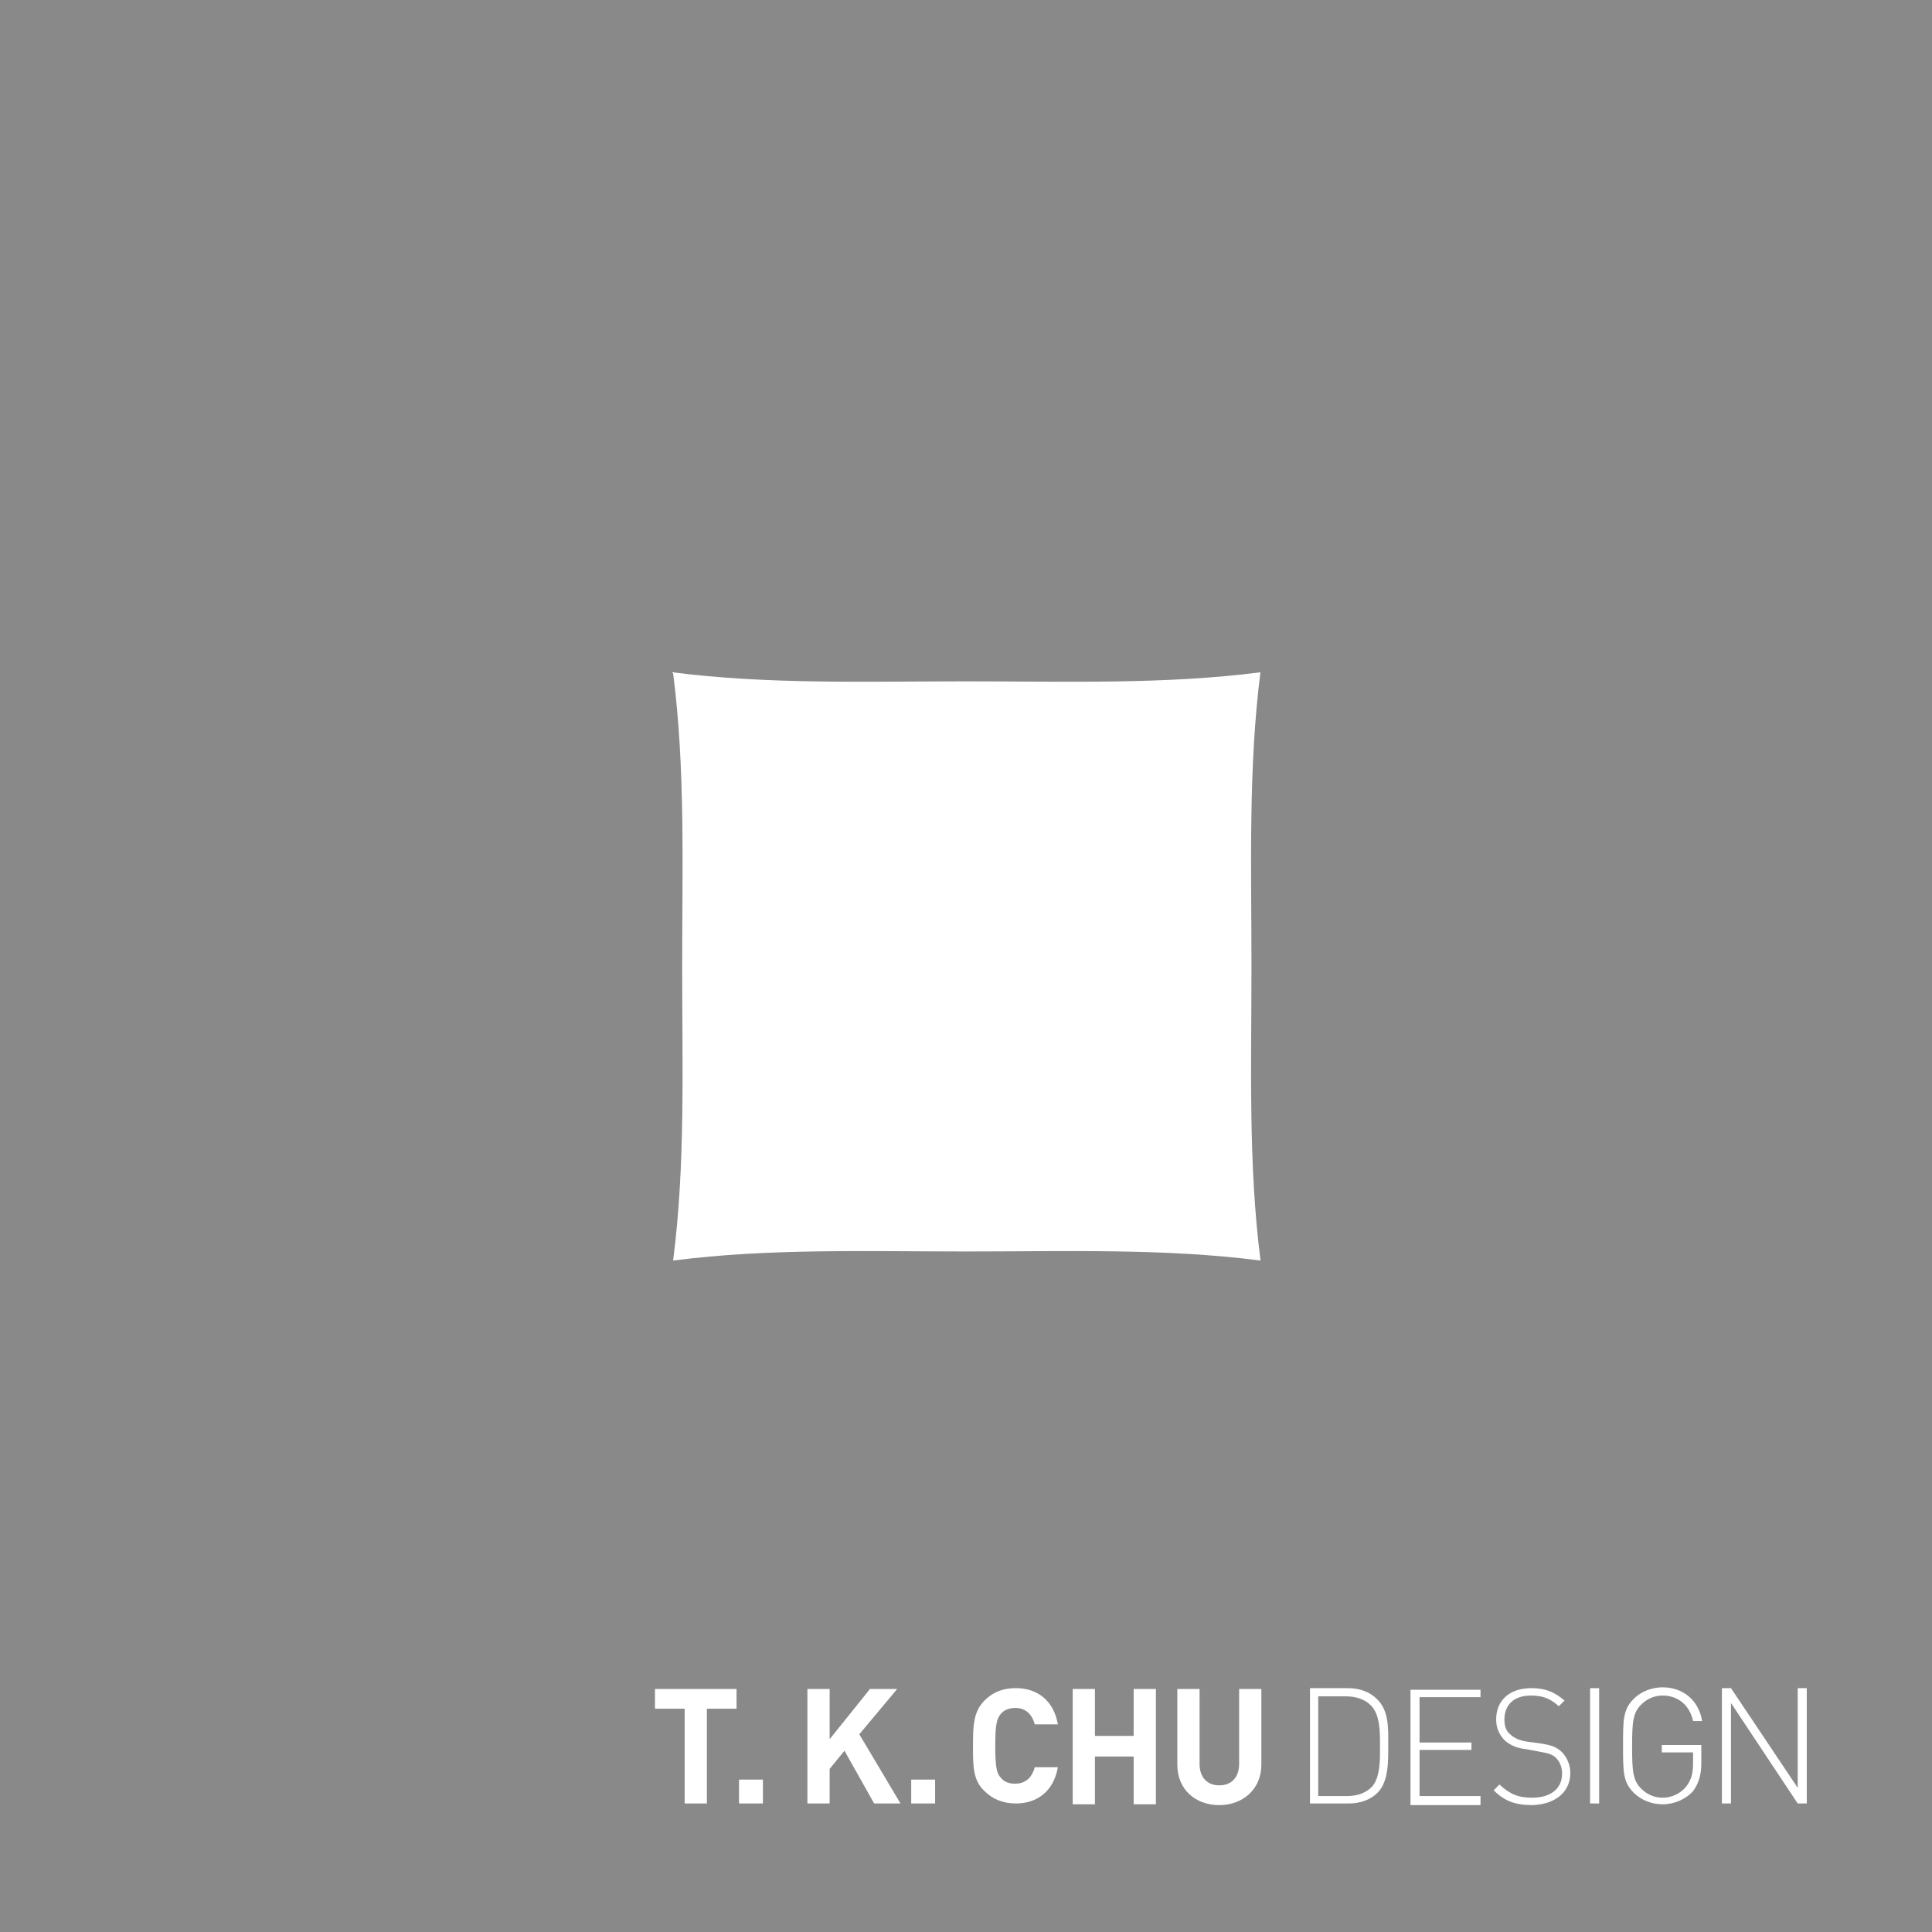 <?xml version="1.0" encoding="utf-8"?>
<!-- Generator: Adobe Illustrator 19.0.0, SVG Export Plug-In . SVG Version: 6.00 Build 0)  -->
<svg version="1.1" id="圖層_1" xmlns="http://www.w3.org/2000/svg" xmlns:xlink="http://www.w3.org/1999/xlink" x="0px" y="0px"
	 viewBox="0 0 234.5 234.5" style="enable-background:new 0 0 234.5 234.5;" xml:space="preserve">
<rect x="0" y="0" width="234.5" height="234.5" fill="#333333" stroke="none"/>
<style type="text/css">
	.st0{fill:#FFFFFF;}
	.st1{fill:#898989;}
</style>
<rect id="XMLID_29_" x="79.9" y="67.5" class="st0" width="75" height="99"/>
<path id="XMLID_21_" class="st0" d="M211.1,205h2.4l5.5,8.5V205h2.7v14h-2.4l-5.5-8.6v8.6h-2.7V205z M198.4,212c0-2.4,0-4.2,1.4-5.6
	c1-1,2.2-1.5,3.8-1.5c3.2,0,4.9,2.1,5.3,4.5H206c-0.3-1.3-1.1-2-2.5-2c-0.7,0-1.4,0.3-1.7,0.7c-0.5,0.6-0.7,1.2-0.7,3.9
	c0,2.7,0.1,3.4,0.7,3.9c0.4,0.5,1,0.7,1.7,0.7c0.8,0,1.5-0.3,1.9-0.8c0.5-0.5,0.6-1.1,0.6-1.9v-0.5h-2.6v-2.3h5.3v2
	c0,2-0.3,3.2-1.3,4.3c-1.1,1.2-2.5,1.6-3.9,1.6c-1.5,0-2.8-0.5-3.8-1.5C198.4,216.1,198.4,214.4,198.4,212 M193.4,205h2.7v14h-2.7
	V205z M181.2,217.2l1.8-1.8c0.9,0.9,2.1,1.2,3.4,1.2c1.6,0,2.5-0.6,2.5-1.7c0-0.5-0.1-0.9-0.4-1.2c-0.3-0.3-0.6-0.4-1.2-0.5
	l-1.7-0.2c-1.2-0.2-2.1-0.5-2.7-1.2c-0.7-0.7-1-1.6-1-2.7c0-2.5,1.8-4.2,4.9-4.2c1.9,0,3.3,0.5,4.5,1.6l-1.7,1.7
	c-0.9-0.8-1.9-1-2.9-1c-1.4,0-2.2,0.8-2.2,1.8c0,0.4,0.1,0.7,0.4,1c0.3,0.3,0.7,0.5,1.3,0.5l1.6,0.2c1.3,0.2,2.1,0.5,2.7,1.1
	c0.7,0.7,1.1,1.7,1.1,3c0,2.7-2.3,4.2-5.2,4.2C184.2,219,182.6,218.6,181.2,217.2 M170.7,205h9.2v2.4h-6.5v3.3h5.5v2.4h-5.5v3.4h6.5
	v2.4h-9.2V205z M158.3,205h5c1.5,0,2.8,0.4,3.7,1.3c1.6,1.6,1.4,3.5,1.4,5.6c0,2.1,0.2,4.1-1.4,5.7c-0.9,0.9-2.2,1.3-3.7,1.3h-5V205
	z M161,216.5h2.1c0.9,0,1.6-0.3,2-0.9c0.5-0.6,0.6-1.6,0.6-3.7c0-2.1-0.1-3-0.6-3.6c-0.5-0.6-1.1-0.9-2-0.9H161V216.5z"/>
<path id="XMLID_18_" class="st1" d="M0,234.5h234.5V0H0V234.5z M117.3,151.9c-12,0-23.9-0.4-35.6,1.1c1.5-11.6,1.1-23.5,1.1-35.6
	c0-12.1,0.4-24-1.1-35.7c0,0-0.1,0-0.1,0v-0.1c11.7,1.5,23.6,1.1,35.7,1.1c12.1,0,24,0.4,35.7-1.1c0,0,0-0.1,0-0.1
	c-1.5,11.7-1.1,23.7-1.1,35.8c0,12.1-0.4,24,1.1,35.7C141.3,151.5,129.4,151.9,117.3,151.9"/>
<path id="XMLID_10_" class="st0" d="M168.5,211.7c0-1.9,0.1-4.1-1.4-5.5c-0.8-0.8-2-1.3-3.5-1.3H159v14h4.7c1.5,0,2.7-0.5,3.5-1.3
	C168.6,216.2,168.5,213.6,168.5,211.7 M167.5,211.7c0,1.6,0.1,4-1,5.2c-0.8,0.8-1.9,1.1-3,1.1H160v-12.1h3.4c1.1,0,2.2,0.3,3,1.1
	C167.5,208.1,167.5,210.2,167.5,211.7 M179.7,218.9V218h-7.4v-5.6h6.3v-0.9h-6.3v-5.5h7.4v-0.9h-8.5v14H179.7z M190.6,215.2
	c0-1.1-0.5-2.1-1.2-2.7c-0.6-0.5-1.2-0.7-2.5-0.9l-1.5-0.2c-0.8-0.1-1.6-0.4-2.1-0.9c-0.5-0.4-0.7-1-0.7-1.8c0-1.8,1.2-2.9,3.2-2.9
	c1.7,0,2.5,0.5,3.4,1.3l0.7-0.7c-1.2-1-2.3-1.5-4-1.5c-2.7,0-4.3,1.5-4.3,3.8c0,1.1,0.4,1.9,1.1,2.6c0.6,0.5,1.4,0.9,2.5,1l1.6,0.3
	c1.1,0.2,1.5,0.3,2,0.7c0.5,0.5,0.8,1.1,0.8,2c0,1.8-1.4,2.9-3.6,2.9c-1.7,0-2.7-0.4-4-1.6l-0.7,0.7c1.3,1.3,2.6,1.8,4.7,1.8
	C188.8,219,190.6,217.5,190.6,215.2 M194.1,204.9H193v14h1.1V204.9z M206.5,214.1v-2.3h-4.8v0.9h3.8v1.3c0,1.2-0.2,2-0.8,2.8
	c-0.7,0.9-1.8,1.4-2.9,1.4c-1,0-1.9-0.4-2.6-1.1c-1-1-1.1-2.1-1.1-5.1c0-3,0.1-4.1,1.1-5.1c0.7-0.7,1.6-1.1,2.6-1.1
	c1.9,0,3.3,1.2,3.7,3.1h1.1c-0.4-2.5-2.3-4.1-4.8-4.1c-1.3,0-2.6,0.5-3.5,1.4c-1.3,1.3-1.3,2.5-1.3,5.7c0,3.2,0,4.4,1.3,5.7
	c0.9,0.9,2.2,1.4,3.5,1.4c1.4,0,2.8-0.6,3.7-1.6C206.1,216.6,206.5,215.5,206.5,214.1 M219.3,218.9v-14h-1.1v12.1l-8.1-12.1h-1.1v14
	h1.1v-12.2l8.1,12.2H219.3z"/>
<path id="XMLID_2_" class="st0" d="M142.9,205h2.7v9.1c0,1.6,0.9,2.6,2.4,2.6c1.5,0,2.4-1,2.4-2.6V205h2.7v9.2c0,3-2.3,4.9-5.1,4.9
	c-2.9,0-5.1-1.9-5.1-4.9V205z M130.2,205h2.7v5.7h4.7V205h2.7v14h-2.7v-5.8h-4.7v5.8h-2.7V205z M118.1,212c0-2.4,0-4.2,1.4-5.6
	c1-1,2.2-1.5,3.8-1.5c2.6,0,4.6,1.5,5.1,4.4h-2.8c-0.3-1.1-1-2-2.4-2c-0.7,0-1.4,0.3-1.7,0.7c-0.5,0.6-0.7,1.2-0.7,3.9
	c0,2.7,0.2,3.4,0.7,3.9c0.4,0.5,1,0.7,1.7,0.7c1.4,0,2.1-0.9,2.4-2h2.8c-0.5,2.9-2.5,4.4-5.1,4.4c-1.5,0-2.8-0.5-3.8-1.5
	C118.1,216.1,118.1,214.4,118.1,212 M110.6,216h2.9v2.9h-2.9V216z M98,205h2.7v6.1l4.9-6.1h3.3l-4.6,5.5l5,8.4h-3.2l-3.6-6.4
	l-1.8,2.2v4.2H98V205z M89.7,216h2.9v2.9h-2.9V216z M79.4,205h10v2.4h-3.6v11.5h-2.7v-11.5h-3.6V205z"/>
</svg>

